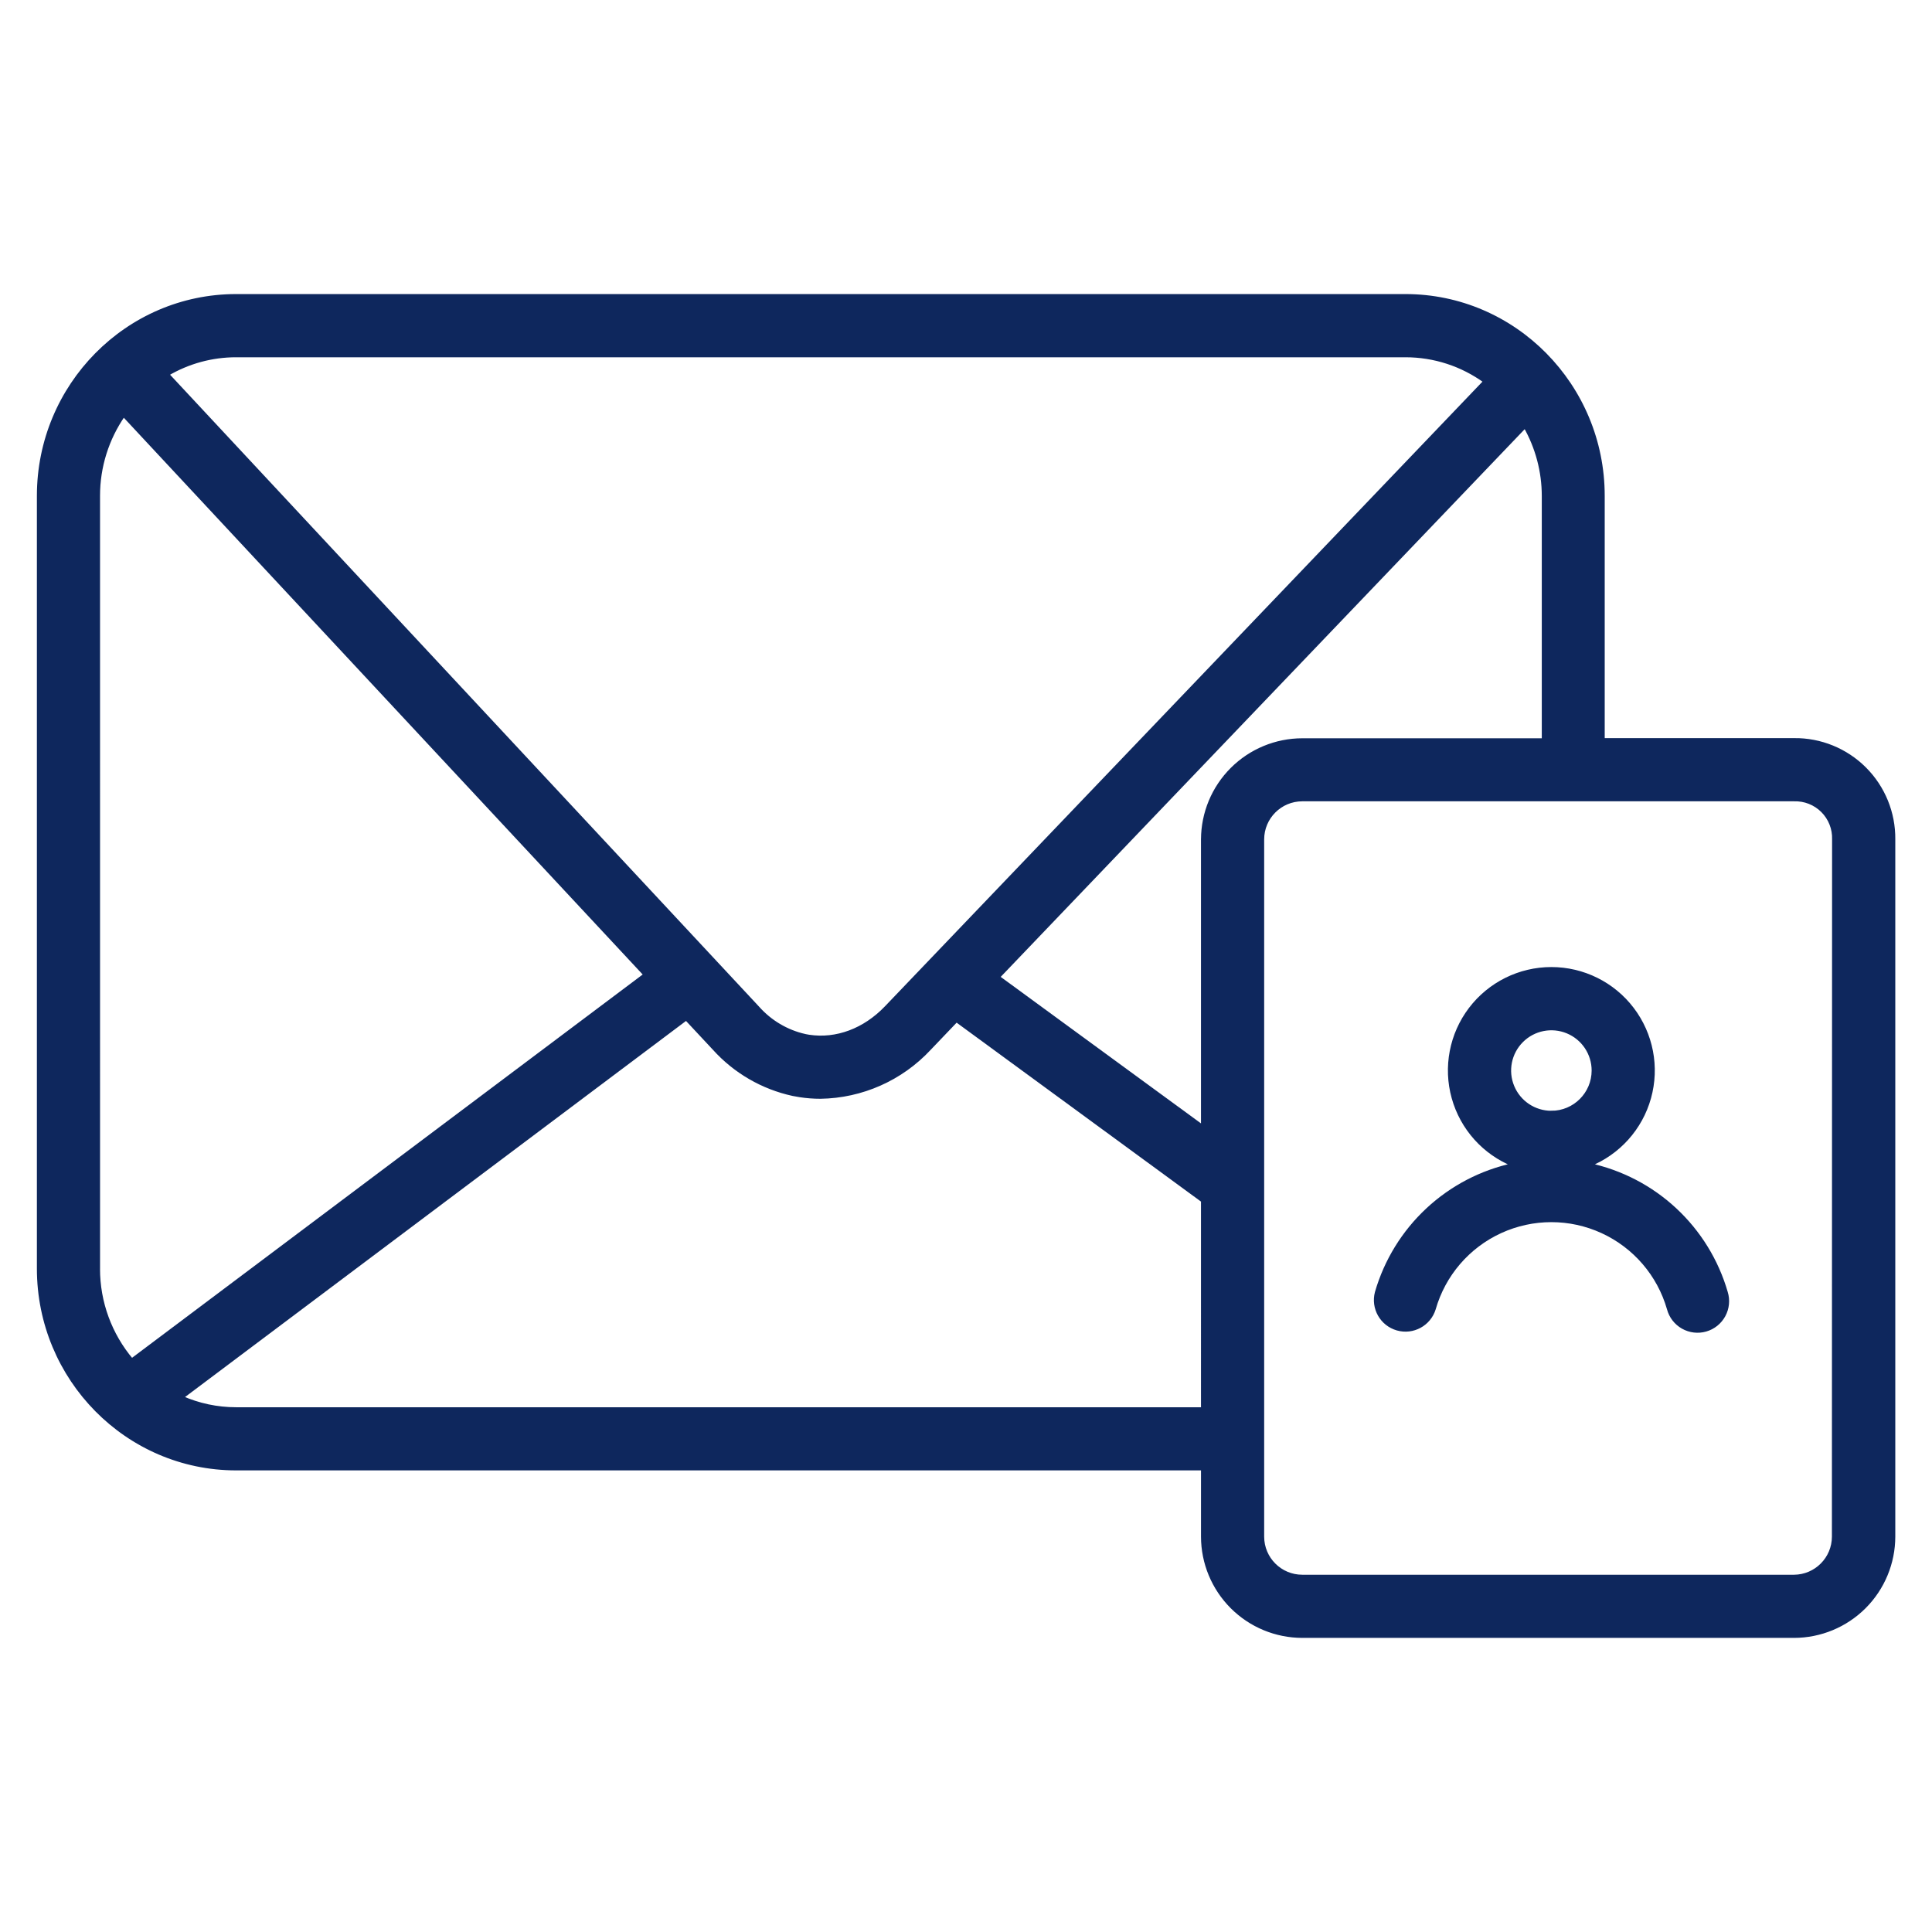 <svg id="svg" fill="#0e275d" stroke="#0e275d" width="200" height="200" version="1.1" viewBox="144 144 512 512" xmlns="http://www.w3.org/2000/svg">
    <g id="IconSvg_bgCarrier" stroke-width="0"></g>
    <g id="IconSvg_tracerCarrier" stroke-linecap="round" stroke-linejoin="round" stroke="#CCCCCC" stroke-width="0">
      <g xmlns="http://www.w3.org/2000/svg">
  <path d="m619.43 340.11h-50.664v-64.711c0-29.207-23.469-52.969-52.309-52.969h-309.88c-28.84 0-52.301 23.762-52.301 52.969v204.8c0 29.207 23.457 52.969 52.301 52.969h256.2v18.047c0.008 6.988 2.789 13.684 7.727 18.621 4.941 4.941 11.641 7.715 18.625 7.723h130.3c6.984-0.008 13.68-2.785 18.621-7.723 4.938-4.941 7.715-11.637 7.723-18.621v-184.77c0.074-7.008-2.676-13.75-7.633-18.707-4.957-4.957-11.699-7.707-18.711-7.633zm-412.86-101.93h309.88c7.609-0.008 15.023 2.402 21.176 6.887l-158.75 165.97c-5.738 5.992-13.207 8.789-20.508 7.676-0.355-0.059-0.707-0.117-1.074-0.195v-0.004c-4.836-1.098-9.203-3.688-12.496-7.398l-156.52-167.93c5.535-3.281 11.852-5.008 18.285-5.008zm-36.555 242.07-0.004-204.84c-0.012-7.688 2.344-15.191 6.742-21.5l138.31 148.41-136.15 102.2c-5.762-6.785-8.918-15.402-8.906-24.305zm292.76 37.184h-256.2c-5.008 0-9.961-1.047-14.535-3.082l133.82-100.46 7.43 7.961c5.519 6.117 12.82 10.348 20.871 12.094 0.609 0.125 1.219 0.234 1.832 0.324h-0.004c1.801 0.277 3.613 0.414 5.434 0.414 10.949-0.16 21.363-4.781 28.832-12.793l7.203-7.539 65.316 47.824zm0-150.98v76.242l-54.336-39.746 139.73-146.05v0.004c3.223 5.644 4.918 12.035 4.922 18.539v64.707h-63.961c-6.977 0.004-13.672 2.777-18.609 7.707-4.941 4.93-7.723 11.617-7.742 18.594zm167.2 184.77c-0.008 5.832-4.719 10.566-10.551 10.598h-130.3c-5.856 0-10.602-4.742-10.605-10.598v-184.77c0.004-5.856 4.75-10.598 10.605-10.598h130.3c2.84-0.098 5.594 0.988 7.602 2.996 2.008 2.012 3.094 4.762 2.996 7.602z"></path>
  <path d="m565.07 452.7c7.816-3.109 13.73-9.691 15.984-17.797 2.254-8.105 0.59-16.797-4.5-23.496-5.09-6.695-13.016-10.629-21.43-10.629-8.41 0-16.34 3.934-21.43 10.629-5.086 6.699-6.754 15.391-4.496 23.496 2.254 8.105 8.168 14.688 15.984 17.797-8.547 1.824-16.438 5.934-22.832 11.887-6.394 5.953-11.055 13.531-13.488 21.922-1.102 4.144 1.32 8.406 5.441 9.586 4.125 1.18 8.434-1.156 9.691-5.258 2.602-9.074 9.035-16.559 17.613-20.5 8.582-3.941 18.453-3.941 27.031 0s15.012 11.426 17.613 20.5c0.543 2.047 1.883 3.785 3.723 4.828s4.019 1.305 6.051 0.723c2.035-0.582 3.746-1.957 4.754-3.812 1.008-1.859 1.227-4.047 0.605-6.066-2.43-8.391-7.094-15.969-13.488-21.922s-14.285-10.062-22.828-11.887zm-9.938-13.824-0.004-0.004c-4.516 0-8.59-2.719-10.316-6.894-1.73-4.172-0.773-8.977 2.422-12.168 3.191-3.195 7.996-4.152 12.172-2.422 4.172 1.727 6.894 5.801 6.894 10.316-0.008 6.168-5.004 11.164-11.172 11.168z"></path>
 </g>

      </g>
     <g id="IconSvg_iconCarrier">
      <g xmlns="http://www.w3.org/2000/svg">
  <path d="m619.43 340.11h-50.664v-64.711c0-29.207-23.469-52.969-52.309-52.969h-309.88c-28.84 0-52.301 23.762-52.301 52.969v204.8c0 29.207 23.457 52.969 52.301 52.969h256.2v18.047c0.008 6.988 2.789 13.684 7.727 18.621 4.941 4.941 11.641 7.715 18.625 7.723h130.3c6.984-0.008 13.68-2.785 18.621-7.723 4.938-4.941 7.715-11.637 7.723-18.621v-184.77c0.074-7.008-2.676-13.75-7.633-18.707-4.957-4.957-11.699-7.707-18.711-7.633zm-412.86-101.93h309.88c7.609-0.008 15.023 2.402 21.176 6.887l-158.75 165.97c-5.738 5.992-13.207 8.789-20.508 7.676-0.355-0.059-0.707-0.117-1.074-0.195v-0.004c-4.836-1.098-9.203-3.688-12.496-7.398l-156.52-167.93c5.535-3.281 11.852-5.008 18.285-5.008zm-36.555 242.07-0.004-204.84c-0.012-7.688 2.344-15.191 6.742-21.5l138.31 148.41-136.15 102.2c-5.762-6.785-8.918-15.402-8.906-24.305zm292.76 37.184h-256.2c-5.008 0-9.961-1.047-14.535-3.082l133.82-100.46 7.43 7.961c5.519 6.117 12.82 10.348 20.871 12.094 0.609 0.125 1.219 0.234 1.832 0.324h-0.004c1.801 0.277 3.613 0.414 5.434 0.414 10.949-0.16 21.363-4.781 28.832-12.793l7.203-7.539 65.316 47.824zm0-150.98v76.242l-54.336-39.746 139.73-146.05v0.004c3.223 5.644 4.918 12.035 4.922 18.539v64.707h-63.961c-6.977 0.004-13.672 2.777-18.609 7.707-4.941 4.93-7.723 11.617-7.742 18.594zm167.2 184.77c-0.008 5.832-4.719 10.566-10.551 10.598h-130.3c-5.856 0-10.602-4.742-10.605-10.598v-184.77c0.004-5.856 4.75-10.598 10.605-10.598h130.3c2.84-0.098 5.594 0.988 7.602 2.996 2.008 2.012 3.094 4.762 2.996 7.602z"></path>
  <path d="m565.07 452.7c7.816-3.109 13.73-9.691 15.984-17.797 2.254-8.105 0.59-16.797-4.5-23.496-5.09-6.695-13.016-10.629-21.43-10.629-8.41 0-16.34 3.934-21.43 10.629-5.086 6.699-6.754 15.391-4.496 23.496 2.254 8.105 8.168 14.688 15.984 17.797-8.547 1.824-16.438 5.934-22.832 11.887-6.394 5.953-11.055 13.531-13.488 21.922-1.102 4.144 1.32 8.406 5.441 9.586 4.125 1.18 8.434-1.156 9.691-5.258 2.602-9.074 9.035-16.559 17.613-20.5 8.582-3.941 18.453-3.941 27.031 0s15.012 11.426 17.613 20.5c0.543 2.047 1.883 3.785 3.723 4.828s4.019 1.305 6.051 0.723c2.035-0.582 3.746-1.957 4.754-3.812 1.008-1.859 1.227-4.047 0.605-6.066-2.43-8.391-7.094-15.969-13.488-21.922s-14.285-10.062-22.828-11.887zm-9.938-13.824-0.004-0.004c-4.516 0-8.59-2.719-10.316-6.894-1.73-4.172-0.773-8.977 2.422-12.168 3.191-3.195 7.996-4.152 12.172-2.422 4.172 1.727 6.894 5.801 6.894 10.316-0.008 6.168-5.004 11.164-11.172 11.168z"></path>
 </g>

      </g>
      </svg>